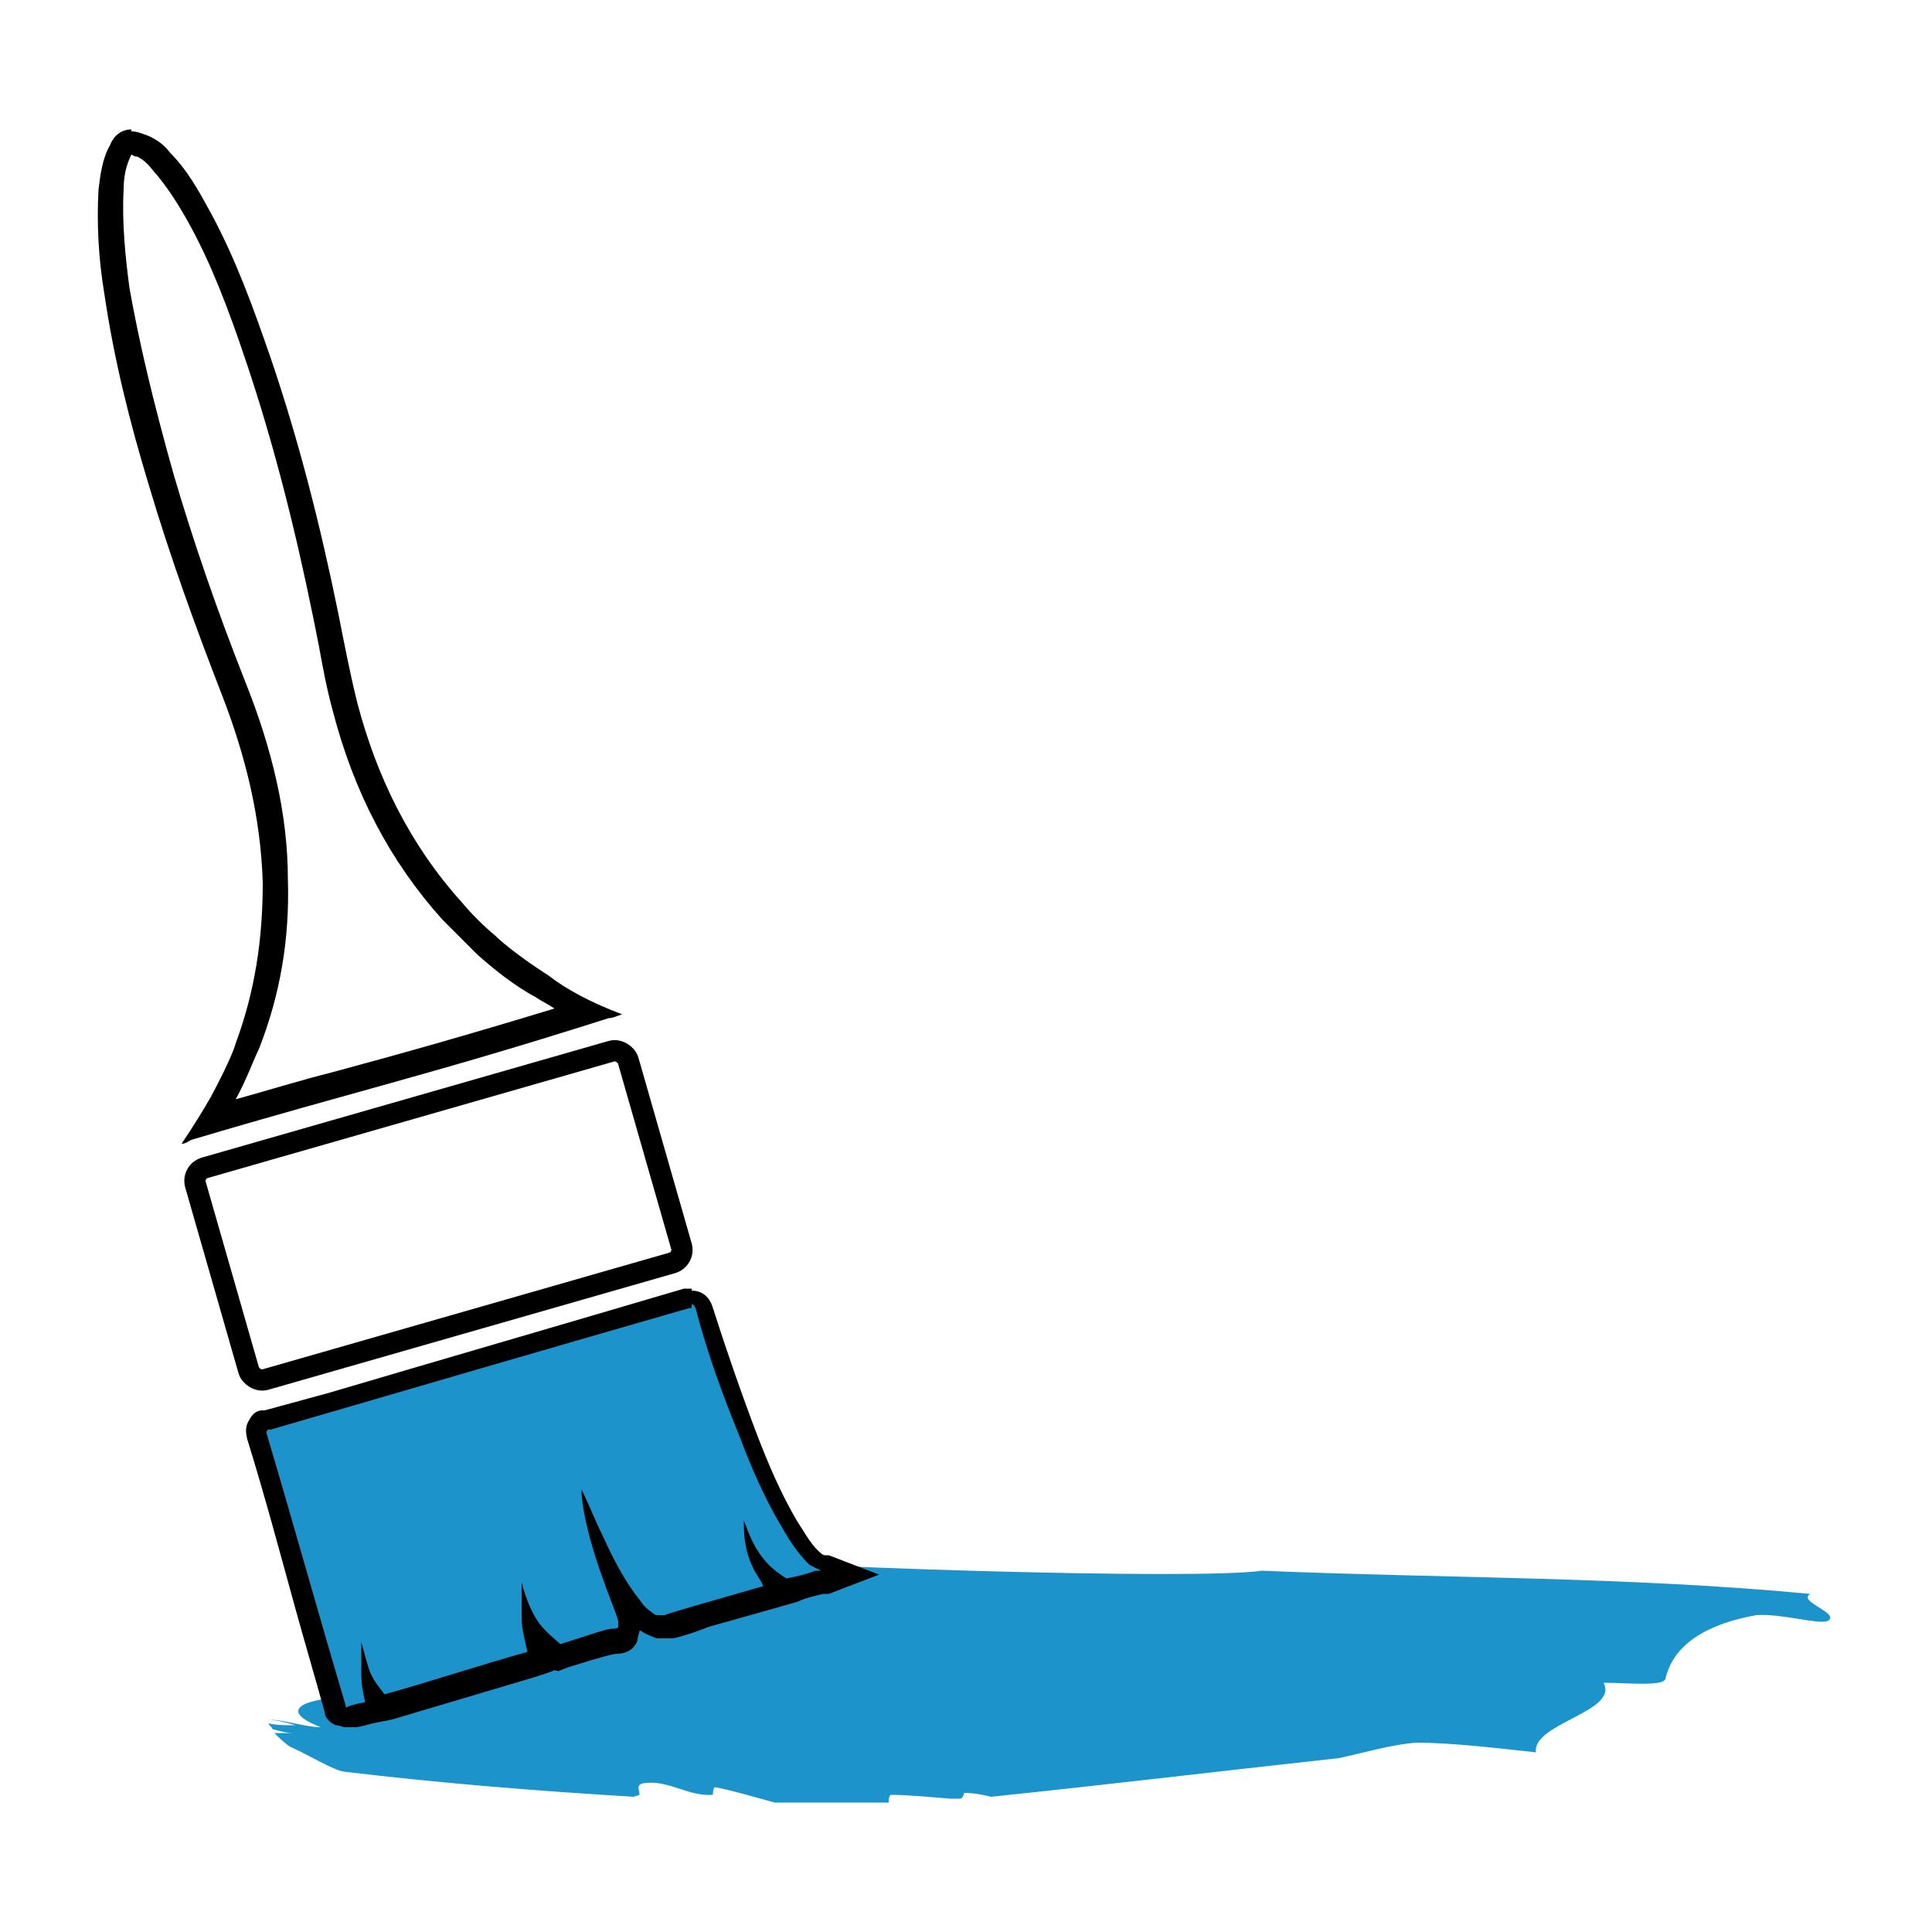 <?xml version="1.0" encoding="UTF-8"?><svg id="Layer_1" xmlns="http://www.w3.org/2000/svg" width="100" height="100" viewBox="0 0 100 100"><defs><style>.cls-1{fill:none;stroke:#000;stroke-miterlimit:10;stroke-width:1.1px;}.cls-2{fill:#1d93cc;}</style></defs><path class="cls-2" d="m33.1,92.9c0-.3-.2-.5.2-.6,1.3-.2,2.3.7,3.6.6,0-.1,0-.3.1-.4,1,.2,2,.5,3.1.8,2,0,3.9,0,5.9,0,0-.2,0-.3.1-.4.8,0,1.9.1,3.1.2.2,0,.3,0,.5,0,.1,0,.2-.2.2-.3.5,0,1,.1,1.4.2,5.8-.6,11.6-1.3,18-2,1.4-.3,2.7-.7,4-.8,1.9,0,4.3.3,6.2.5-.2-1.5,4.3-2.1,3.5-3.6,1.2,0,3.1.2,3.2-.2.3-1.3,1.4-2.7,4.7-3.3,1.3-.1,3.2.5,3.7.3.7-.4-1.6-1-.9-1.4-9.5-.9-18.8-.8-28.4-1.2-3.3.5-25.4-.2-31.1-.8-.2,0-.3,0-.5,0-3.1-.2-6.9-.3-9.5.2-1.2.3-2.5.7-3.7,1,.6.3,1.1.6,1.5.8-1.2,0-2.5-.2-3,0-2.7.5-1.2,1.4-.2,2.4.7.5-.3,1.1.8,1.6-.8,0-1.2,0-2.1-.2-.1.4,2.6-.1,1.9.6-.8-.2-1.7,0-2.5,0,.3.6,2.8.4,2.7.9-.5.1-2.3-.9-2.5-.2,0,.1.8.2,1.2.2-2.6.1-4,.7-1.7,1.6-.8,0-1.9-.4-2.8-.4,0,0,0,0,0,0,.4,0,1.2.2,1.5.3-.5,0-1,0-1.4-.1,0,.1.2.2.2.3.4.1.7.2,1.1.2-.3,0-.6,0-1,0,.2.2.5.5.8.7,1.1.5,2.2,1.2,2.8,1.3,5,.6,10,1,15,1.3Z"/><path d="m7,8.1s0,0,.1,0c.2.1.5.3.8.7.8.9,1.4,1.9,1.9,2.8,1.1,2,2,4.3,3,7.3,1.3,3.9,2.4,8.1,3.4,13,.1.5.2,1,.3,1.5.2,1.1.4,2.2.7,3.3,1.1,4.3,3,7.9,5.7,10.9.6.6,1.2,1.2,1.8,1.8.9.8,1.9,1.6,3,2.2.3.2.7.4,1,.6-4.6,1.4-7.8,2.3-11.5,3.3-1.6.4-3.2.9-5,1.4.6-1.1.9-2,1.2-2.6,1.1-2.8,1.6-5.7,1.5-8.8,0-3.3-.8-6.7-2.2-10.2-1.5-3.8-2.7-7.3-3.7-10.7-1.1-3.9-1.8-6.9-2.3-9.7-.2-1.5-.4-3.4-.3-5.1,0-.6.1-1.2.4-1.8,0,0,0,0,0,0m0-1.3c-.5,0-.9.3-1.1.8-.4.7-.5,1.5-.6,2.3-.1,1.8,0,3.6.3,5.4.5,3.4,1.3,6.6,2.3,9.9,1.1,3.7,2.4,7.3,3.8,10.9,1.2,3.1,2,6.3,2.1,9.7,0,2.9-.4,5.6-1.4,8.3-.1.4-.6,1.5-1.3,2.8-.4.7-.9,1.5-1.5,2.4.2,0,.3-.1.5-.2,8.4-2.5,12.5-3.4,21.6-6.3.2,0,.4-.1.7-.2-1.6-.6-2.9-1.3-3.8-2-1.4-.9-2.4-1.7-2.8-2.1-.6-.5-1.2-1.1-1.7-1.7-2.7-3-4.4-6.5-5.4-10.3-.4-1.6-.7-3.2-1-4.7-.9-4.4-2-8.8-3.5-13.2-.9-2.6-1.8-5.1-3.1-7.5-.6-1.1-1.2-2.2-2.1-3.1-.3-.4-.7-.7-1.2-.9-.3-.1-.5-.2-.8-.2h0Z"/><path class="cls-2" d="m17.8,88.8h-.2c-.2-.2-.3-.4-.3-.5-.5-1.8-1-3.5-1.5-5.3-.8-2.9-1.7-5.9-2.5-8.8,0,0,0-.3,0-.6,0-.1.2-.2.5-.3h0s21.7-6.3,21.7-6.3c0,0,.2,0,.3,0,.1,0,.5,0,.6.5.7,2.3,1.4,4.5,2.3,6.7.6,1.4,1.2,3,2.2,4.6.4.6.8,1.3,1.3,1.7,0,0,.2,0,.3.1l1.4.6-1.6.5c-.5.2-1.1.3-1.6.4h-.2c0,0-.2,0-.2,0,0,0-.2-.1-.3-.2l.3.4s-5.7,1.6-5.8,1.7c0,0-.2,0-.4,0s-.1,0-.2,0c-.2,0-.3,0-.5-.2-.3-.2-.6-.5-.9-.8-.4-.5-.7-.9-1-1.4.2.5.4,1,.5,1.4.1.3.2.6.3.7,0,.2.1.5,0,.7,0,.2-.3.3-.7.4-.2,0-.7.1-2.6.8h-.3c0,0-.2,0-.2,0-.4-.3-.8-.7-1.1-1.1,0,.3.1.6.2.9v.5c.1,0-8,2.5-8,2.5,0,0-.3-.3-.3-.3v.4c.1,0-.4.1-.4.1-.5.1-.8.2-.9.2h0s-.2,0-.2,0h-.1Z"/><path d="m35.8,67.5c0,0,.1,0,.2.2.6,2.3,1.4,4.5,2.3,6.7.6,1.6,1.3,3.2,2.2,4.7.4.7.8,1.3,1.4,1.9.2.1.4.2.6.3,0,0-.2,0-.3,0-.5.2-1,.3-1.5.4-.3-.2-.6-.4-.9-.7-.8-.8-1.1-1.8-1.3-2.3,0,.6,0,1.5.5,2.5.2.4.4.6.5.9-2.8.8-4.9,1.4-5.1,1.5,0,0-.1,0-.2,0s0,0-.1,0c-.1,0-.2,0-.3-.1-.3-.2-.5-.4-.7-.7-.8-1-1.4-2.2-1.9-3.3-.4-.8-.7-1.6-1.1-2.4,0,0,0,.1,0,.2.2,2.6,1.8,6.1,1.9,6.6,0,.2,0,.3,0,.3,0,.1-.2.1-.3.1-.3,0-1.1.3-2.7.8-.3-.3-.9-.7-1.3-1.4-.4-.7-.6-1.4-.7-1.8,0,.5,0,1.1,0,1.8,0,.7.2,1.3.3,1.8-2.5.7-4.9,1.5-7.4,2.2-.2-.3-.6-.7-.8-1.3-.2-.6-.3-1.1-.4-1.4,0,.5,0,1,0,1.6,0,.6.1,1.1.2,1.5-.5.1-.9.2-1,.3s0,0,0,0,0,0,0,0c0,0,0,0,0-.1-1.4-4.7-2.7-9.4-4.1-14.1,0-.1,0-.2.1-.2,0,0,0,0,.1,0,7.2-2.1,14.4-4.2,21.7-6.3,0,0,0,0,.1,0m0-1c-.1,0-.3,0-.4,0-6.1,1.8-12.3,3.6-18.4,5.4l-3.3.9s0,0-.1,0c-.4,0-.6.3-.7.5-.2.3-.2.6-.1,1,.9,2.9,1.7,5.9,2.5,8.8.5,1.8,1,3.5,1.5,5.3,0,.3.3.6.6.7.2,0,.3.1.5.1s.3,0,.5,0c0,0,.2,0,.9-.2l1-.2h0c0,0,0,0,0,0l3.7-1.1,3.7-1.1.9-.3h0c0-.1.3,0,.3,0l.5-.2c1.9-.6,2.4-.7,2.5-.7.7,0,1-.4,1.1-.7,0-.2.1-.4.1-.5,0,0,.1,0,.2.1.2.1.4.2.7.3,0,0,.2,0,.3,0,.3,0,.5,0,.5,0,.1,0,.9-.2,1.9-.6l3.2-.9,1.4-.4h0c.4-.2.9-.3,1.3-.4h.3c0,0,2.6-1,2.6-1l-2.6-1h-.2c0,0-.1,0-.2-.1-.5-.4-.8-1-1.2-1.6-.9-1.5-1.6-3.2-2.1-4.5-.8-2.1-1.6-4.4-2.3-6.6-.2-.7-.7-.9-1.1-.9h0Z"/><rect class="cls-1" x="11.1" y="57.2" width="23.3" height="11.4" rx=".7" ry=".7" transform="translate(61.9 117.1) rotate(164)"/></svg>